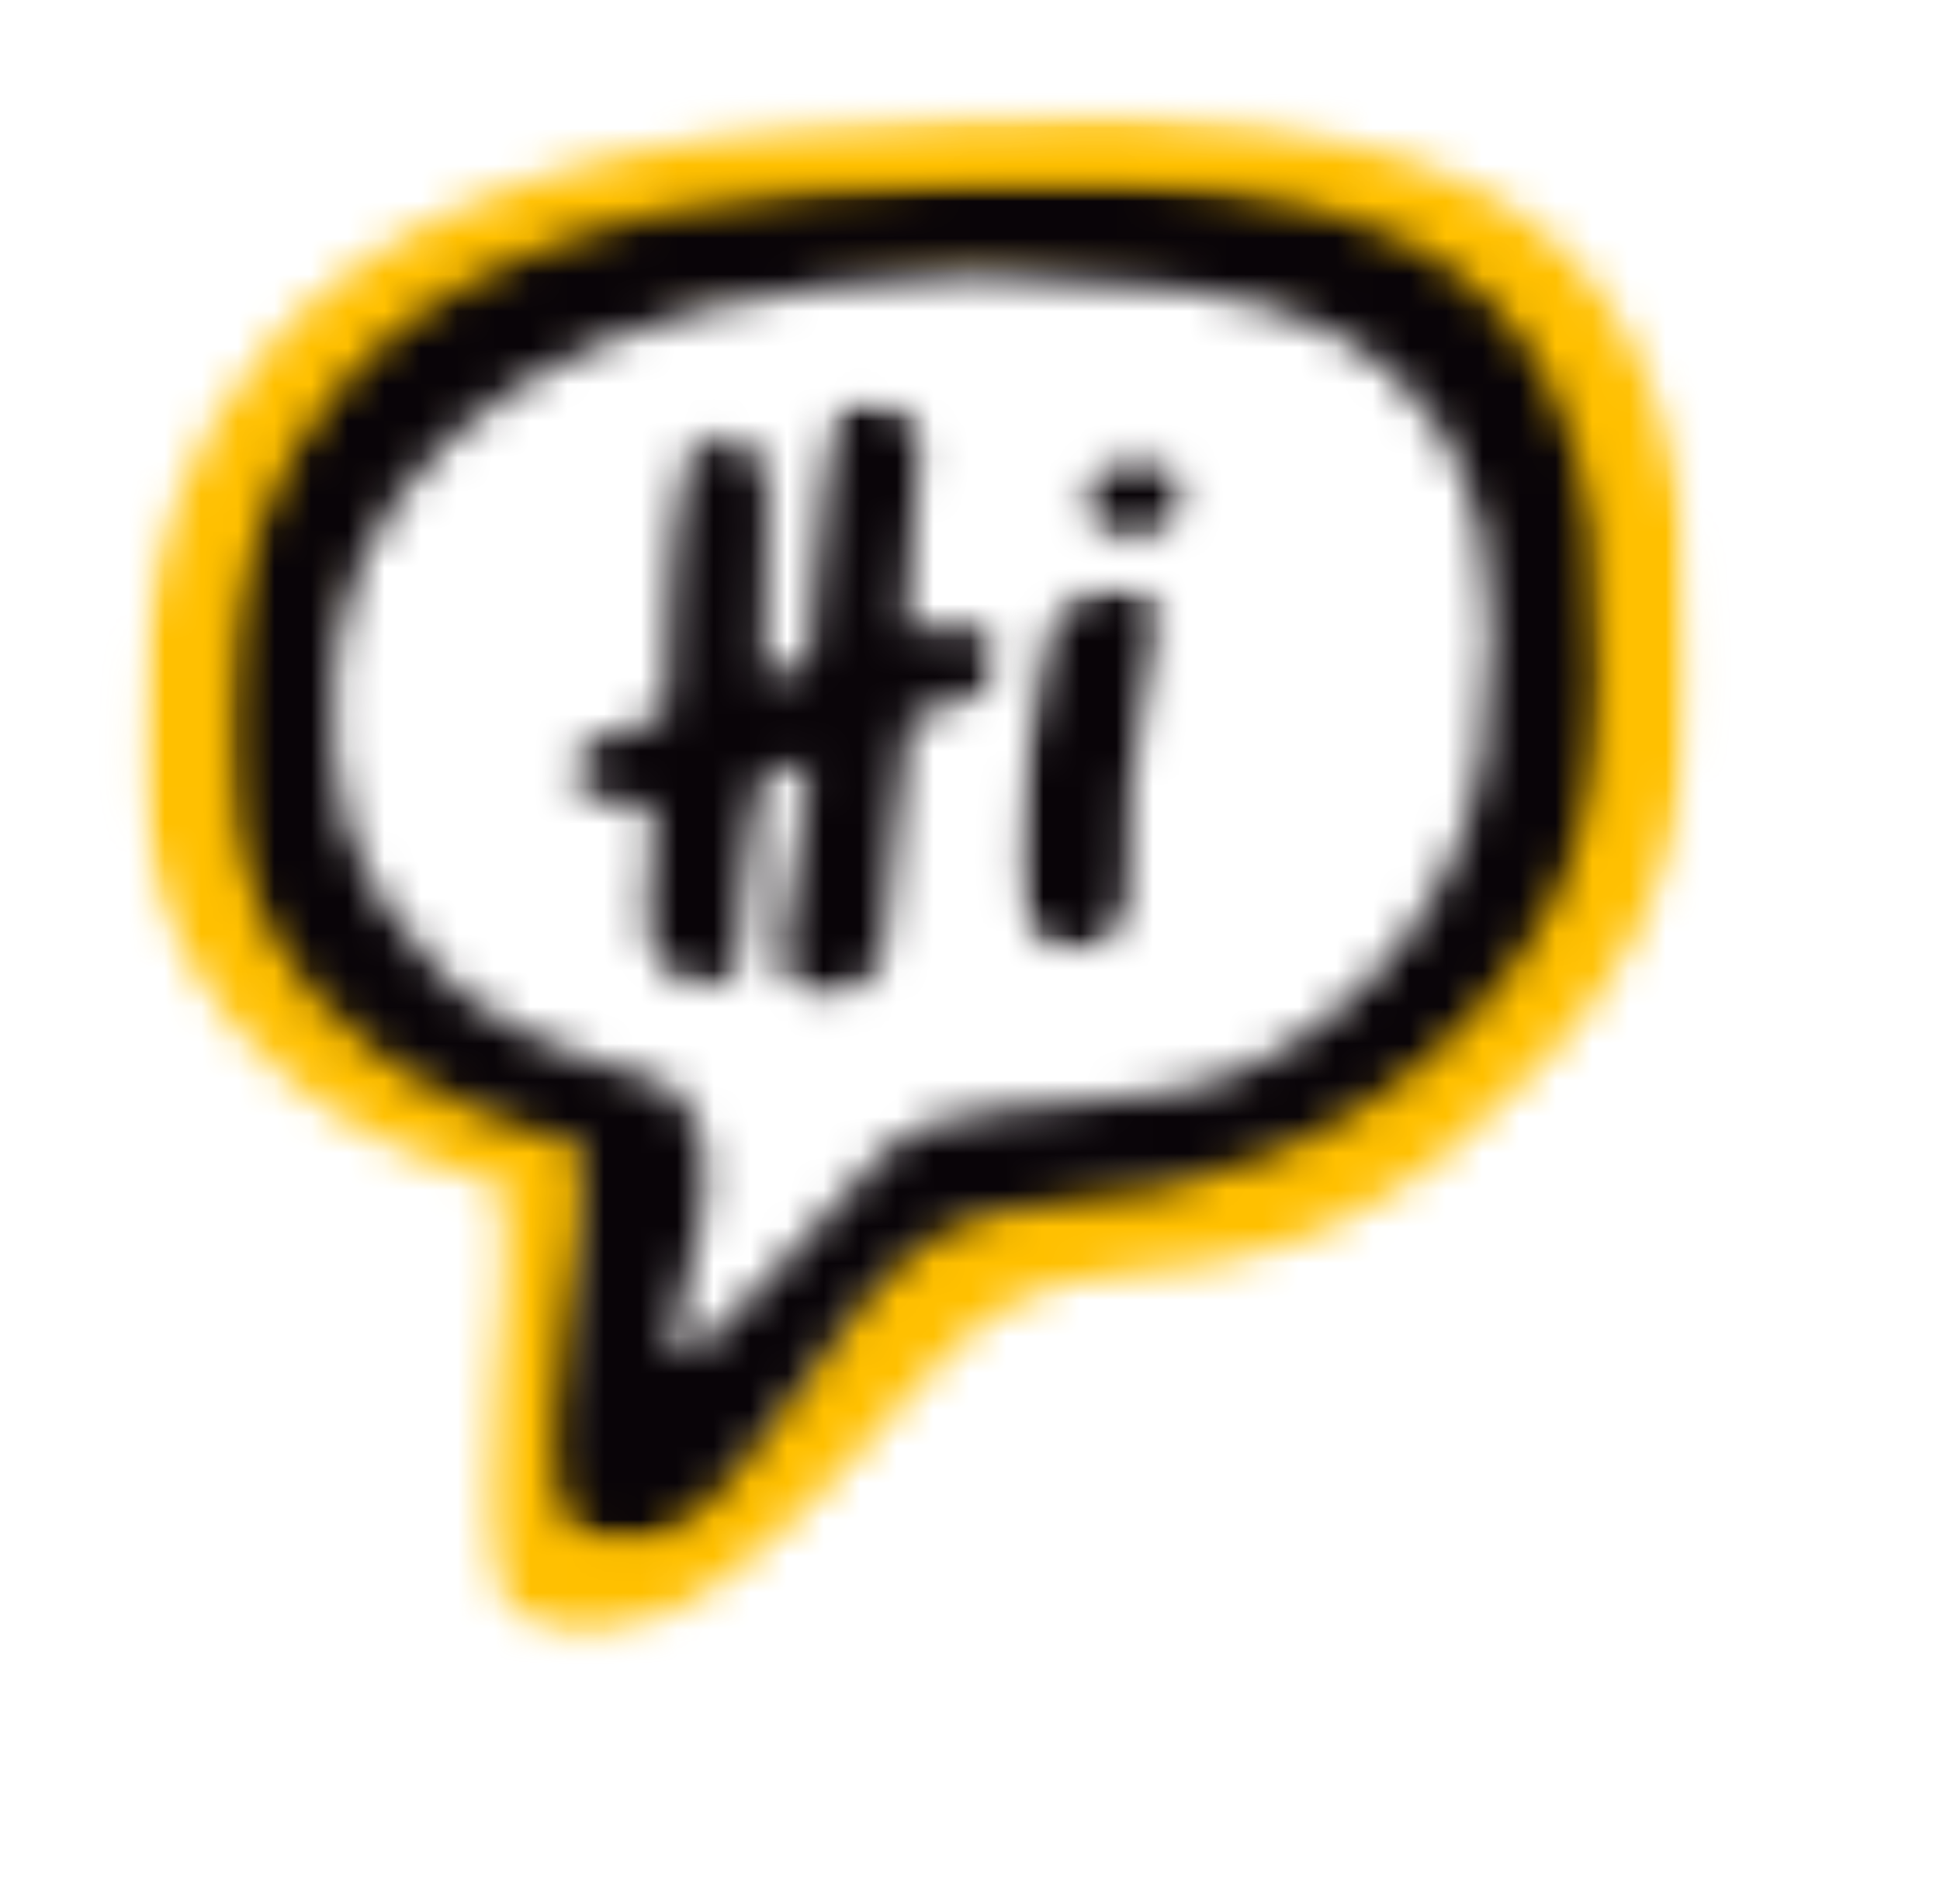<svg width="53" height="52" viewBox="0 0 53 52" fill="none" xmlns="http://www.w3.org/2000/svg" xmlns:xlink="http://www.w3.org/1999/xlink">
<mask id="mask0_3002_63" style="mask-type:luminance" maskUnits="userSpaceOnUse" x="0" y="0" width="53" height="52">
<path d="M52.915 0H0.726V51.418H52.915V0Z" fill="white"/>
</mask>
<g mask="url(#mask0_3002_63)">
<mask id="mask1_3002_63" style="mask-type:luminance" maskUnits="userSpaceOnUse" x="0" y="0" width="53" height="52">
<rect x="0.889" y="0.219" width="51.632" height="50.789" fill="url(#pattern0_3002_63)"/>
</mask>
<g mask="url(#mask1_3002_63)">
<rect x="0.889" y="0.219" width="51.632" height="50.789" fill="url(#pattern1_3002_63)"/>
</g>
</g>
<mask id="mask2_3002_63" style="mask-type:luminance" maskUnits="userSpaceOnUse" x="3" y="3" width="44" height="42">
<path d="M3.747 3.085H46.231V44.733H3.747V3.085Z" fill="white"/>
</mask>
<g mask="url(#mask2_3002_63)">
<mask id="mask3_3002_63" style="mask-type:luminance" maskUnits="userSpaceOnUse" x="3" y="3" width="44" height="42">
<path d="M46.008 13.979C44.843 7.49 41.727 5.16 37.003 3.965C33.725 3.135 29.883 2.812 21.726 3.508C18.542 3.779 15.444 4.462 12.898 5.553C3.527 9.56 3.851 18.293 3.808 20.211C3.701 22.441 4.098 29.649 13.74 32.385C14.099 35.306 12.864 40.609 13.792 43.695C17.07 47.351 22.992 40.231 24.919 37.999C26.48 36.187 27.803 34.898 31.109 34.718C35.323 34.489 38.586 32.885 42.295 28.857C46.267 24.536 46.573 20.273 46.008 13.979Z" fill="white"/>
</mask>
<g mask="url(#mask3_3002_63)">
<path d="M2.003 1.602H47.694V46.246H2.003V1.602Z" fill="#FFC000"/>
</g>
</g>
<mask id="mask4_3002_63" style="mask-type:luminance" maskUnits="userSpaceOnUse" x="7" y="6" width="36" height="35">
<path d="M7.667 6.31H42.286V40.84H7.667V6.31Z" fill="white"/>
</mask>
<g mask="url(#mask4_3002_63)">
<mask id="mask5_3002_63" style="mask-type:luminance" maskUnits="userSpaceOnUse" x="7" y="6" width="36" height="35">
<path d="M42.075 15.229C41.127 9.948 38.592 8.054 34.747 7.081C32.079 6.404 28.953 6.145 22.315 6.706C19.726 6.925 17.204 7.483 15.131 8.371C7.507 11.634 7.773 18.739 7.739 20.3C7.653 22.114 7.736 28.332 16.64 30.678C16.933 33.056 15.423 37.389 16.179 39.902C18.848 42.877 22.001 36.593 23.569 34.776C24.84 33.303 25.917 32.25 28.606 32.108C32.037 31.921 36.041 30.616 39.056 27.338C42.288 23.823 42.538 20.352 42.078 15.232" fill="white"/>
</mask>
<g mask="url(#mask5_3002_63)">
<path d="M2.003 1.602H47.694V46.246H2.003V1.602Z" fill="white"/>
</g>
</g>
<mask id="mask6_3002_63" style="mask-type:luminance" maskUnits="userSpaceOnUse" x="6" y="4" width="38" height="39">
<path d="M6.188 4.885H43.856V42.235H6.188V4.885Z" fill="white"/>
</mask>
<g mask="url(#mask6_3002_63)">
<mask id="mask7_3002_63" style="mask-type:luminance" maskUnits="userSpaceOnUse" x="6" y="4" width="38" height="39">
<path d="M40.483 20.703C39.849 25.524 35.564 29.25 32.06 29.814C28.356 30.409 25.681 29.988 24.15 31.485C22.278 33.318 19.232 37.252 18.515 36.981C17.799 36.709 21.227 30.329 17.512 29.369C15.07 28.735 13.124 27.661 12.148 26.686C9.327 23.865 9.035 21.791 9.123 18.639C9.239 14.379 12.828 8.914 22.708 7.807C26.203 7.413 26.568 7.319 32.21 7.901C35.427 8.234 37.833 9.432 39.263 11.625C40.114 12.879 41.245 15.403 40.489 20.7M43.566 14.5C42.535 8.758 39.778 6.697 35.597 5.639C32.698 4.904 29.298 4.621 22.08 5.233C19.262 5.471 16.524 6.078 14.267 7.045C5.982 10.591 6.266 18.322 6.229 20.017C6.135 21.99 6.226 28.754 15.908 31.299C16.229 33.885 14.585 38.599 15.408 41.332C18.308 44.568 21.736 37.734 23.44 35.757C24.822 34.157 25.993 33.013 28.916 32.855C32.646 32.653 37 31.235 40.278 27.668C43.794 23.844 44.066 20.072 43.566 14.503" fill="white"/>
</mask>
<g mask="url(#mask7_3002_63)">
<path d="M2.003 1.602H47.694V46.246H2.003V1.602Z" fill="#090408"/>
</g>
</g>
<mask id="mask8_3002_63" style="mask-type:luminance" maskUnits="userSpaceOnUse" x="29" y="12" width="4" height="3">
<path d="M29.382 12.34H32.521V14.855H29.382V12.34Z" fill="white"/>
</mask>
<g mask="url(#mask8_3002_63)">
<mask id="mask9_3002_63" style="mask-type:luminance" maskUnits="userSpaceOnUse" x="29" y="12" width="4" height="3">
<path d="M32.09 12.659L31.908 12.372C31.512 12.546 31.445 12.726 31.331 12.811L31.237 12.359C30.201 12.464 29.78 12.762 29.542 13.244C29.383 13.708 29.6 14.342 30.075 14.589C30.801 14.933 31.237 14.951 31.914 14.47C32.252 14.232 32.545 13.9 32.505 13.488L32.454 13.159C32.286 12.885 32.222 12.744 32.09 12.659Z" fill="white"/>
</mask>
<g mask="url(#mask9_3002_63)">
<path d="M2.003 1.602H47.694V46.246H2.003V1.602Z" fill="#090408"/>
</g>
</g>
<mask id="mask10_3002_63" style="mask-type:luminance" maskUnits="userSpaceOnUse" x="27" y="15" width="5" height="12">
<path d="M27.639 15.94H31.823V26.191H27.639V15.94Z" fill="white"/>
</mask>
<g mask="url(#mask10_3002_63)">
<mask id="mask11_3002_63" style="mask-type:luminance" maskUnits="userSpaceOnUse" x="27" y="15" width="5" height="12">
<path d="M30.88 23.362C30.676 21.126 31.554 18.434 31.758 16.977C31.963 15.518 29.932 15.973 29.224 16.486L29.13 16.568L29.085 16.613L29.081 16.616L28.932 16.815L28.818 17.074L28.785 17.15L28.77 17.187L28.688 17.455C28.642 17.58 28.541 17.968 28.489 18.148C28.315 19.059 27.971 20.87 27.974 20.861C27.773 22.399 27.312 24.45 28.441 25.75C29.297 26.521 30.734 25.642 30.795 24.7C30.816 24.335 30.856 23.624 30.856 23.633L30.877 23.359" fill="white"/>
</mask>
<g mask="url(#mask11_3002_63)">
<path d="M2.003 1.602H47.694V46.246H2.003V1.602Z" fill="#090408"/>
</g>
</g>
<mask id="mask12_3002_63" style="mask-type:luminance" maskUnits="userSpaceOnUse" x="15" y="10" width="13" height="18">
<path d="M15.38 10.844H27.463V27.411H15.38V10.844Z" fill="white"/>
</mask>
<g mask="url(#mask12_3002_63)">
<mask id="mask13_3002_63" style="mask-type:luminance" maskUnits="userSpaceOnUse" x="15" y="10" width="13" height="18">
<path d="M27.053 17.293C27.05 17.293 26.523 17.151 26.184 17.119C25.821 17.086 25.12 17.157 24.754 17.202L24.979 13.885C25.043 13.567 25.211 11.777 24.943 11.509C24.802 11.338 24.064 10.725 23.308 10.923C22.552 11.122 22.393 14.879 22.245 16.212C22.198 16.711 22.092 18.059 22.071 18.093C21.845 18.16 21.086 18.419 20.86 18.495C20.9 16.922 20.96 13.796 20.96 13.671C20.954 13.287 20.933 12.887 20.753 12.543C20.598 12.299 20.363 12.094 20.104 11.967C19.875 11.866 19.647 11.979 19.445 12.085L19.396 12.112L19.265 12.171C19.024 12.28 18.594 12.619 18.723 12.856C18.453 14.018 18.365 15.217 18.314 16.409L18.226 18.373C18.209 18.705 18.203 19.041 18.188 19.373L17.938 19.623C17.39 19.94 16.881 19.931 16.472 20.138C16.273 20.203 15.706 20.382 15.423 20.941C15.288 21.252 15.628 21.499 15.855 21.649C16.087 21.809 17.02 21.932 17.402 21.947L17.7 22.011C17.853 22.185 17.859 22.331 17.859 22.526C17.823 23.323 17.667 24.106 17.688 24.904C17.661 25.341 17.771 25.75 17.979 26.134L18.134 26.351C18.344 26.655 18.564 26.783 18.783 26.869C19.018 26.915 19.271 27.021 19.509 26.951L19.695 26.893C19.991 26.753 20.125 26.542 20.159 26.319C20.271 25.557 20.219 24.777 20.357 24.018L20.558 22.484C20.601 22.127 20.613 21.743 20.726 21.395C20.972 21.261 21.799 20.828 22.116 20.819C22.092 21.185 21.975 21.855 21.921 22.218C21.775 23.17 21.375 25.539 21.394 25.756C21.406 26.024 21.36 26.28 21.491 26.563C21.497 26.695 21.637 26.984 22.068 27.213L22.207 27.311C22.457 27.348 22.622 27.378 22.784 27.363L23.116 27.21C23.51 26.984 23.769 26.731 23.907 26.415L24.074 26.213C24.254 25.377 24.254 24.645 24.349 23.929L24.431 22.898C24.464 22.718 24.587 21.084 24.723 20.587C24.846 20.008 24.796 19.669 24.937 19.59L25.754 19.31C26.093 19.23 26.913 18.916 26.962 18.84L27.008 18.822C27.126 18.775 27.315 18.364 27.331 18.281L27.367 17.919C27.409 17.672 27.34 17.327 27.056 17.296" fill="white"/>
</mask>
<g mask="url(#mask13_3002_63)">
<path d="M2.003 1.602H47.694V46.246H2.003V1.602Z" fill="#090408"/>
</g>
</g>
<defs>
<pattern id="pattern0_3002_63" patternContentUnits="objectBoundingBox" width="1" height="1">
<use xlink:href="#image0_3002_63" transform="scale(0.001 0.001)"/>
</pattern>
<pattern id="pattern1_3002_63" patternContentUnits="objectBoundingBox" width="1" height="1">
<use xlink:href="#image1_3002_63" transform="scale(0.001 0.001)"/>
</pattern>
</defs>
</svg>
